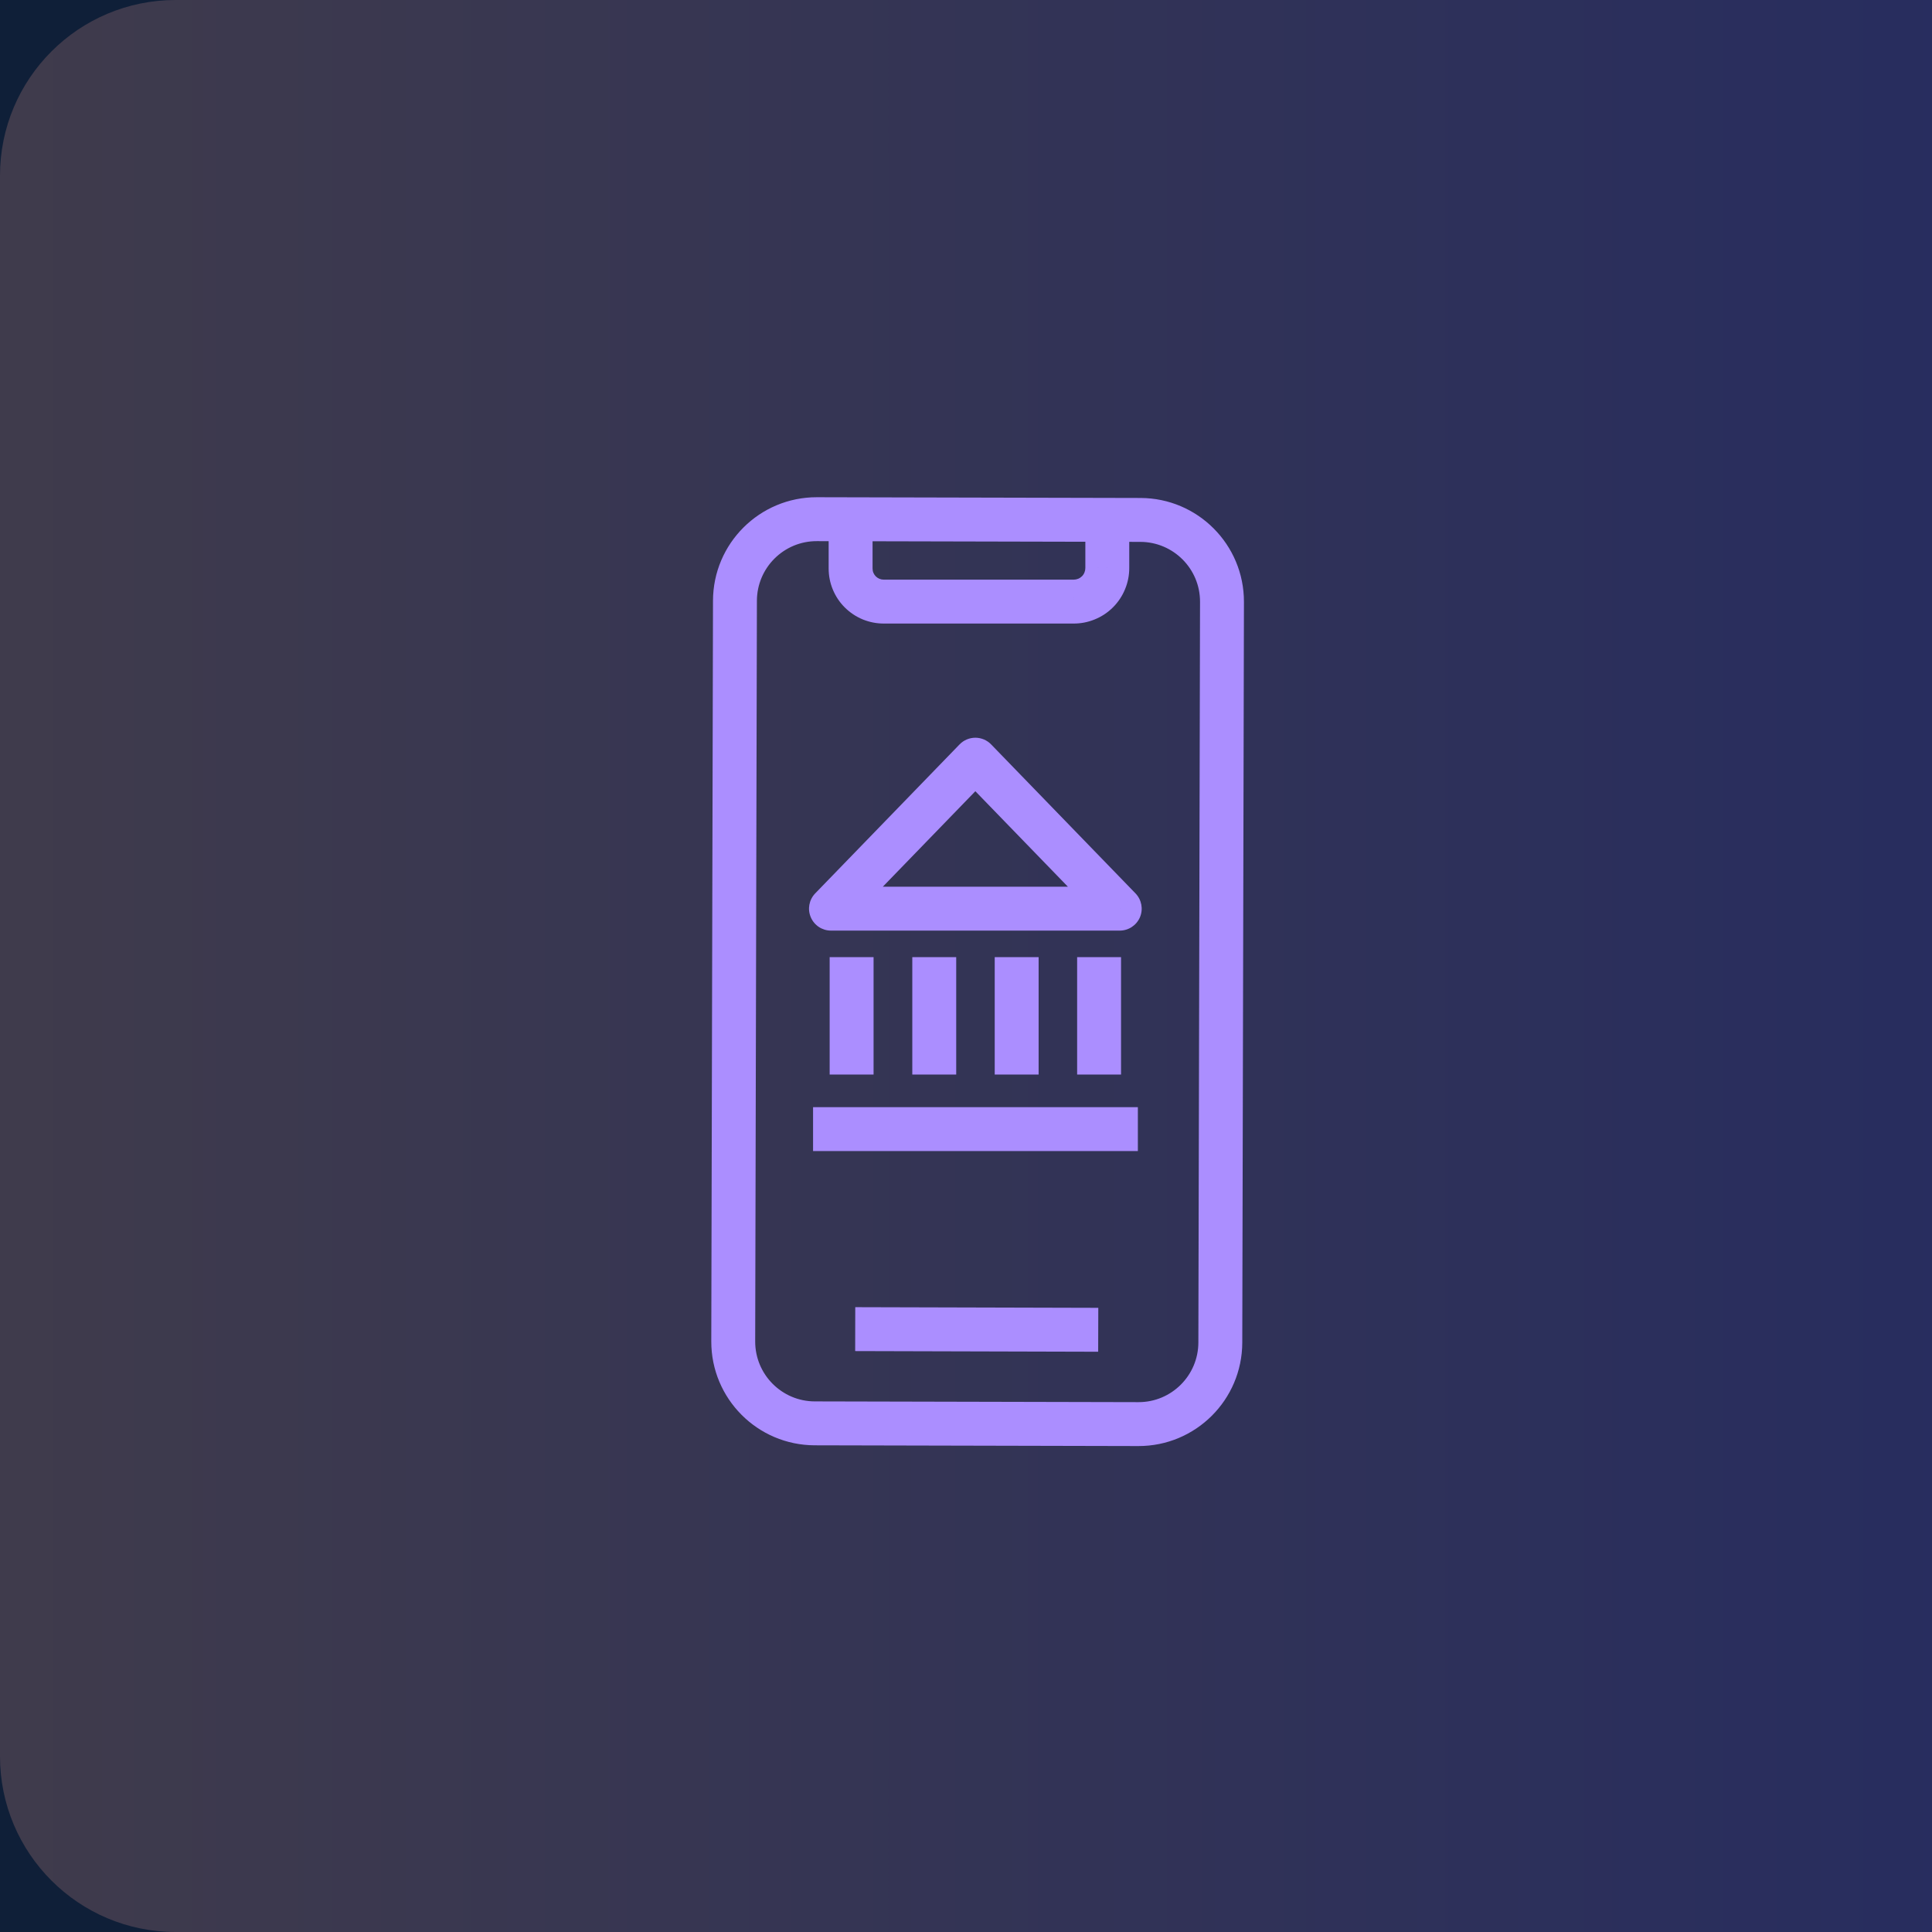 <svg width="44" height="44" viewBox="0 0 44 44" fill="none" xmlns="http://www.w3.org/2000/svg">
<rect width="44" height="44" fill="#E1E1E1"/>
<rect width="1440" height="2247" transform="translate(-950 -942)" fill="white"/>
<path d="M-35 -35H345C350.523 -35 355 -30.523 355 -25V380C355 385.523 350.523 390 345 390H-35V-35Z" fill="#0F1F38"/>
<path opacity="0.2" d="M0 4C0 1.791 1.791 0 4 0H44V44H4C1.791 44 0 42.209 0 40V4Z" fill="url(#paint0_linear_1_2)"/>
<path d="M18.604 11.824L18.603 12.324L18.604 11.824ZM25.972 11.841L25.973 11.341L25.972 11.841ZM27.83 13.708L28.33 13.709L27.83 13.708ZM27.792 30.575L27.292 30.574L27.792 30.575ZM25.925 32.433L25.924 32.933L25.925 32.433ZM18.557 32.416L18.558 31.916L18.557 32.416ZM16.699 30.55L17.199 30.551L16.699 30.55ZM16.738 13.682L16.238 13.681L16.738 13.682ZM25.218 12.933H24.718L24.718 12.936L25.218 12.933ZM24.45 13.701L24.453 13.201H24.45V13.701ZM20.13 13.701V13.201L20.127 13.201L20.13 13.701ZM19.372 12.947L19.872 12.947V12.947H19.372ZM25.501 20.694V21.194C25.702 21.194 25.883 21.074 25.962 20.889C26.04 20.704 26 20.491 25.86 20.346L25.501 20.694ZM22.213 17.301L22.572 16.953C22.478 16.856 22.348 16.801 22.213 16.801C22.078 16.801 21.948 16.856 21.854 16.953L22.213 17.301ZM18.925 20.694L18.566 20.346C18.426 20.491 18.386 20.704 18.465 20.889C18.543 21.074 18.724 21.194 18.925 21.194V20.694ZM18.603 12.324L25.971 12.341L25.973 11.341L18.605 11.324L18.603 12.324ZM25.971 12.341C26.723 12.343 27.332 12.954 27.33 13.706L28.33 13.709C28.333 12.404 27.278 11.344 25.973 11.341L25.971 12.341ZM27.33 13.706L27.292 30.574L28.292 30.576L28.33 13.709L27.33 13.706ZM27.292 30.574C27.29 31.326 26.679 31.935 25.927 31.933L25.924 32.933C27.229 32.936 28.289 31.881 28.292 30.576L27.292 30.574ZM25.927 31.933L18.558 31.916L18.556 32.916L25.924 32.933L25.927 31.933ZM18.558 31.916C17.806 31.915 17.198 31.303 17.199 30.551L16.199 30.548C16.196 31.853 17.252 32.913 18.556 32.916L18.558 31.916ZM17.199 30.551L17.238 13.684L16.238 13.681L16.199 30.548L17.199 30.551ZM17.238 13.684C17.239 12.931 17.851 12.322 18.603 12.324L18.605 11.324C17.3 11.321 16.241 12.377 16.238 13.681L17.238 13.684ZM24.718 11.973V12.933H25.718V11.973H24.718ZM24.718 12.936C24.718 12.971 24.711 13.005 24.698 13.037L25.623 13.417C25.687 13.263 25.719 13.097 25.718 12.93L24.718 12.936ZM24.698 13.037C24.685 13.07 24.666 13.099 24.641 13.124L25.348 13.831C25.466 13.713 25.56 13.572 25.623 13.417L24.698 13.037ZM24.641 13.124C24.616 13.148 24.587 13.168 24.555 13.181L24.934 14.106C25.089 14.043 25.23 13.949 25.348 13.831L24.641 13.124ZM24.555 13.181C24.522 13.194 24.488 13.201 24.453 13.201L24.447 14.201C24.614 14.202 24.78 14.17 24.934 14.106L24.555 13.181ZM24.45 13.201H20.13V14.201H24.45V13.201ZM20.127 13.201C20.093 13.201 20.06 13.195 20.029 13.182L19.651 14.108C19.804 14.17 19.968 14.202 20.133 14.201L20.127 13.201ZM20.029 13.182C19.998 13.169 19.97 13.151 19.946 13.127L19.241 13.836C19.359 13.953 19.498 14.045 19.651 14.108L20.029 13.182ZM19.946 13.127C19.923 13.104 19.904 13.075 19.891 13.045L18.968 13.429C19.031 13.581 19.124 13.72 19.241 13.836L19.946 13.127ZM19.891 13.045C19.878 13.014 19.872 12.981 19.872 12.947L18.872 12.947C18.872 13.113 18.904 13.276 18.968 13.429L19.891 13.045ZM19.872 12.947V11.987H18.872V12.947H19.872ZM19.476 30.77L25.01 30.785L25.013 29.785L19.478 29.77L19.476 30.77ZM25.86 20.346L22.572 16.953L21.854 17.649L25.142 21.042L25.86 20.346ZM21.854 16.953L18.566 20.346L19.284 21.042L22.572 17.649L21.854 16.953ZM18.925 21.194H25.501V20.194H18.925V21.194ZM18.517 26.215H25.914V25.215H18.517V26.215ZM18.895 21.798V24.472H19.895V21.798H18.895ZM20.777 21.798V24.472H21.777V21.798H20.777ZM22.654 21.798V24.472H23.654V21.798H22.654ZM24.531 21.798V24.472H25.531V21.798H24.531Z" fill="#AB8EFF"/>
<defs>
<linearGradient id="paint0_linear_1_2" x1="44.003" y1="21.996" x2="0" y2="21.996" gradientUnits="userSpaceOnUse">
<stop stop-color="#8A64F8"/>
<stop offset="0.994" stop-color="#FFA999"/>
</linearGradient>
</defs>
</svg>
